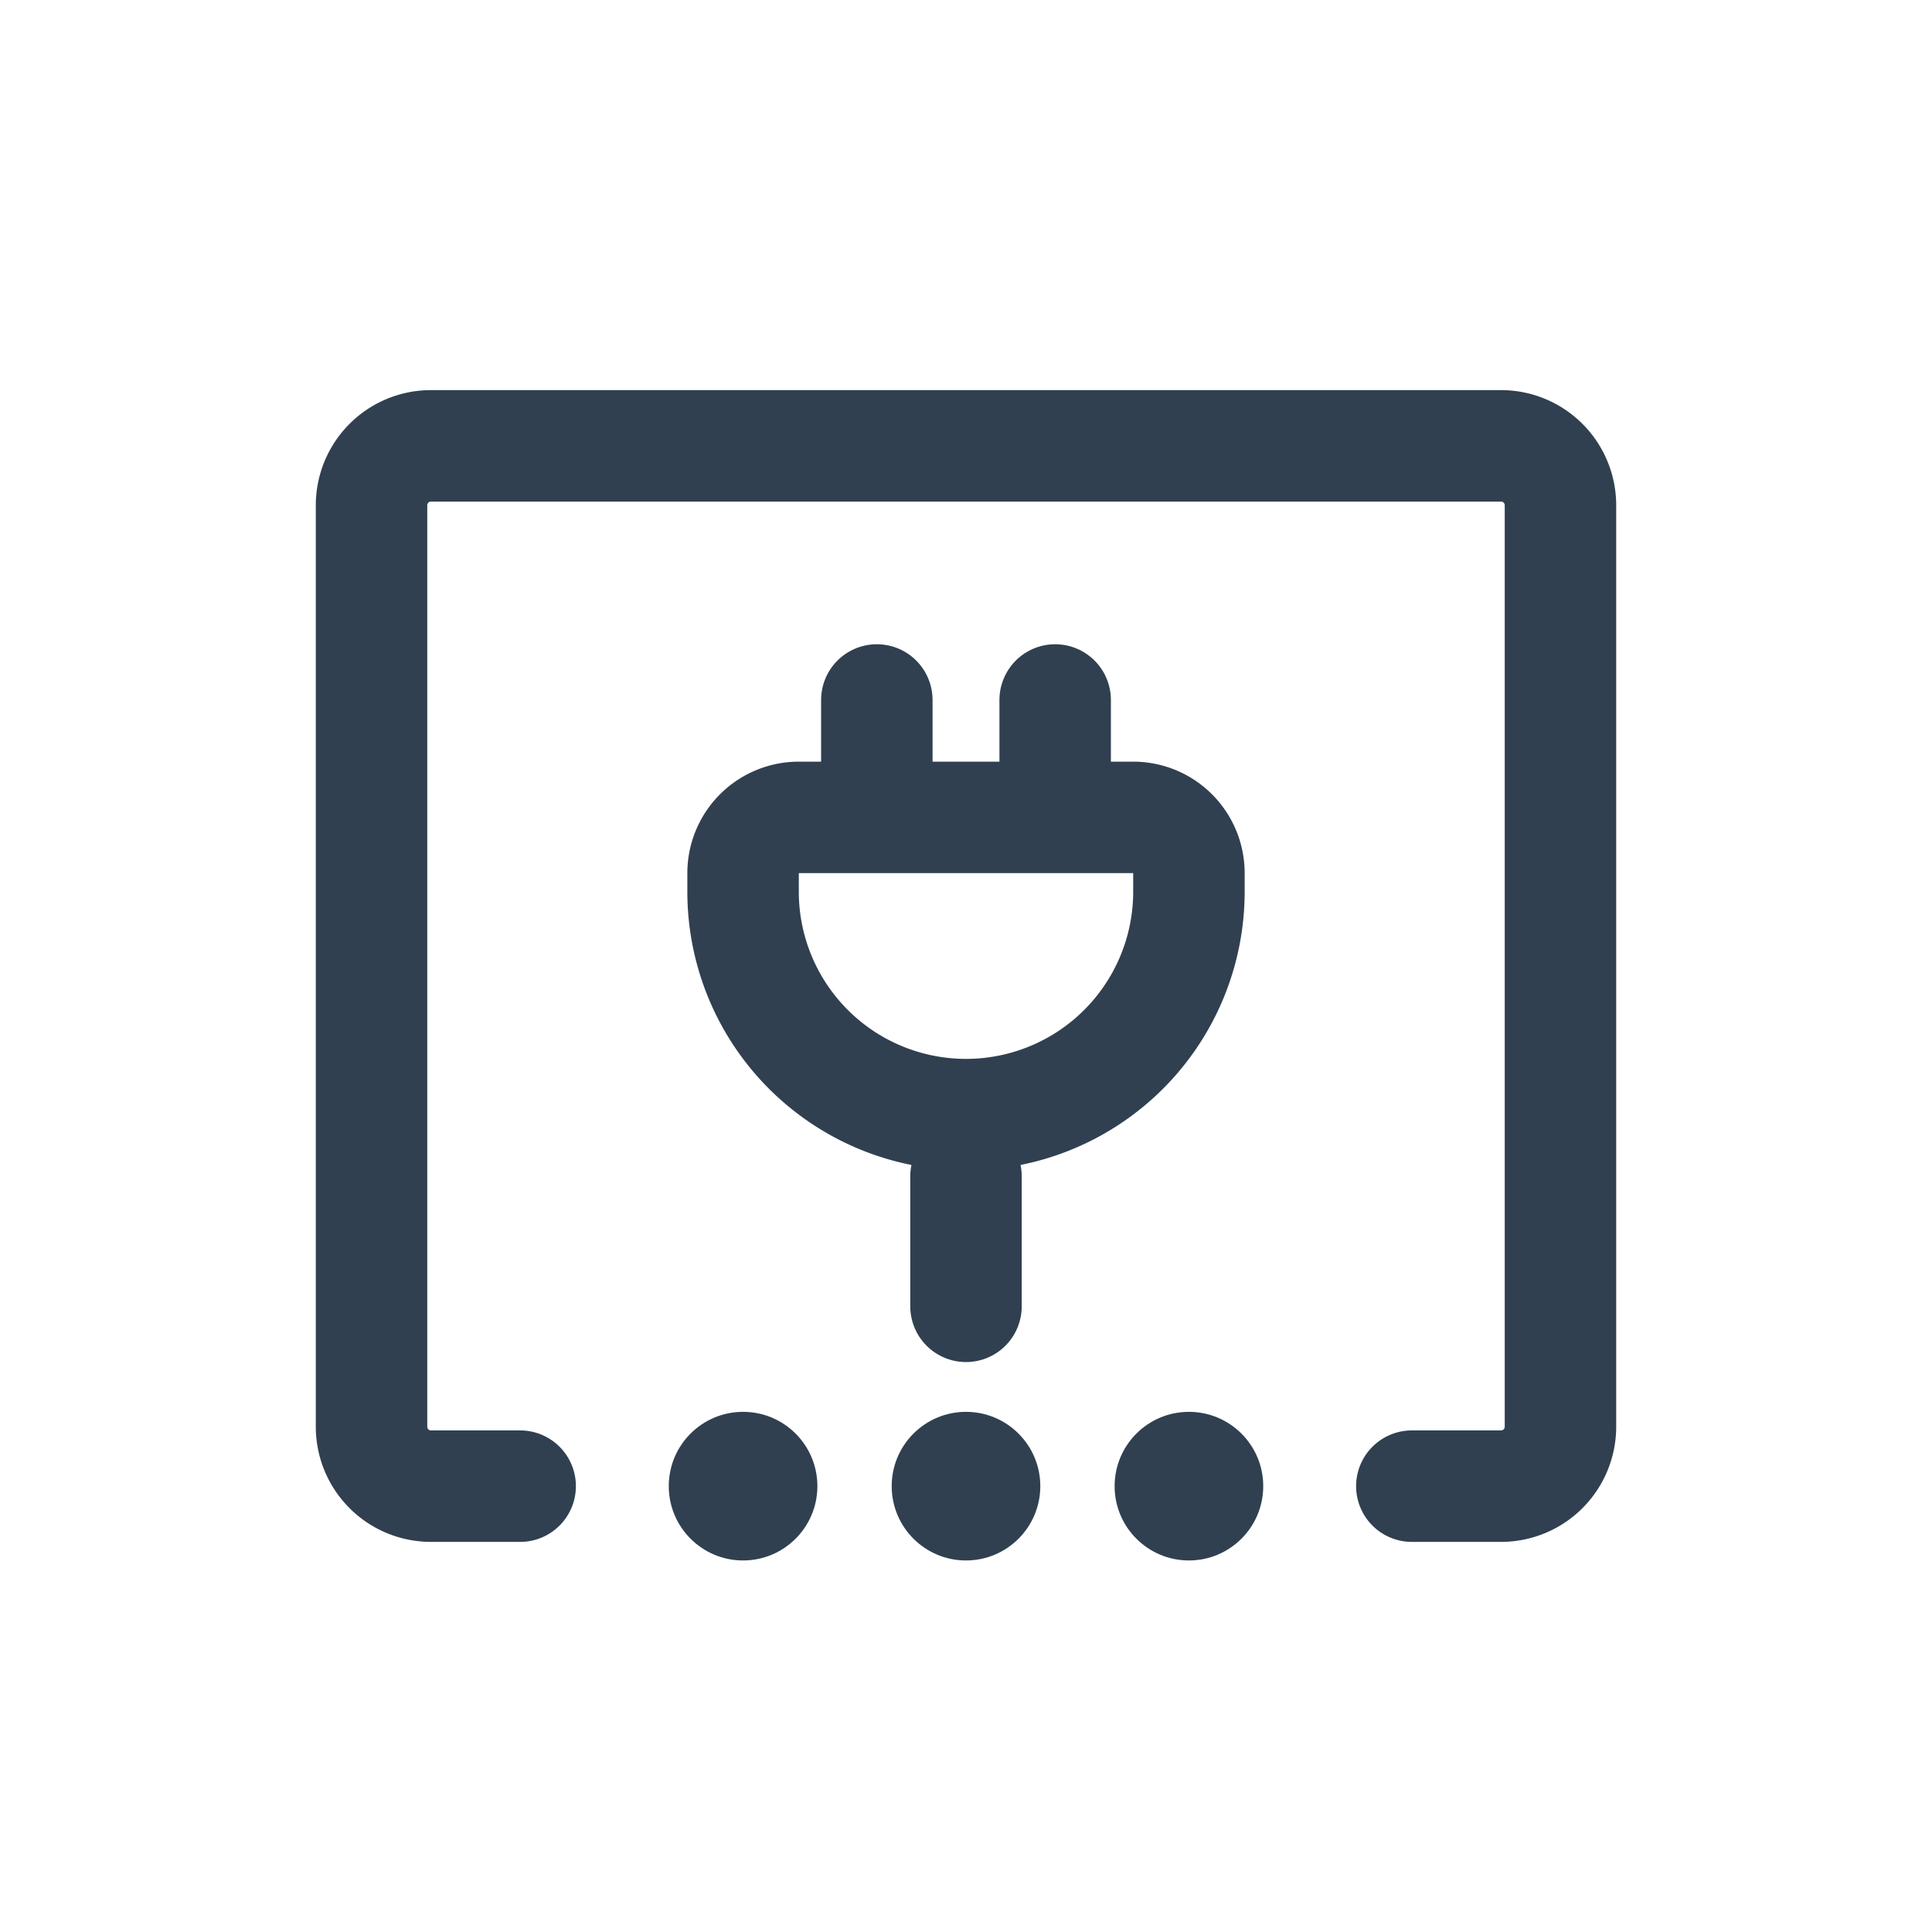 <svg id="th_color" xmlns="http://www.w3.org/2000/svg" viewBox="0 0 26 26"><defs><style>.cls-1{fill:#304050;}.cls-2{fill:none;stroke:#304050;stroke-linecap:round;stroke-linejoin:round;stroke-width:1.5px;}</style></defs><circle class="cls-1" cx="10" cy="20" r="1"/><circle class="cls-1" cx="13" cy="20" r="1"/><circle class="cls-1" cx="16" cy="20" r="1"/><path class="cls-2" d="M7,20H5.8a.8.8,0,0,1-.8-.8V6.8A.8.8,0,0,1,5.8,6H20.2a.8.8,0,0,1,.8.8V19.2a.8.8,0,0,1-.8.8H19"/><line class="cls-2" x1="13" y1="17.58" x2="13" y2="15.83"/><path class="cls-2" d="M13,11h0a3,3,0,0,1,3,3v.25a.75.75,0,0,1-.75.75h-4.5a.75.75,0,0,1-.75-.75V14A3,3,0,0,1,13,11Z" transform="translate(26 26) rotate(180)"/><line class="cls-2" x1="14.2" y1="9.42" x2="14.2" y2="10.83"/><line class="cls-2" x1="11.8" y1="9.42" x2="11.8" y2="10.83"/></svg>